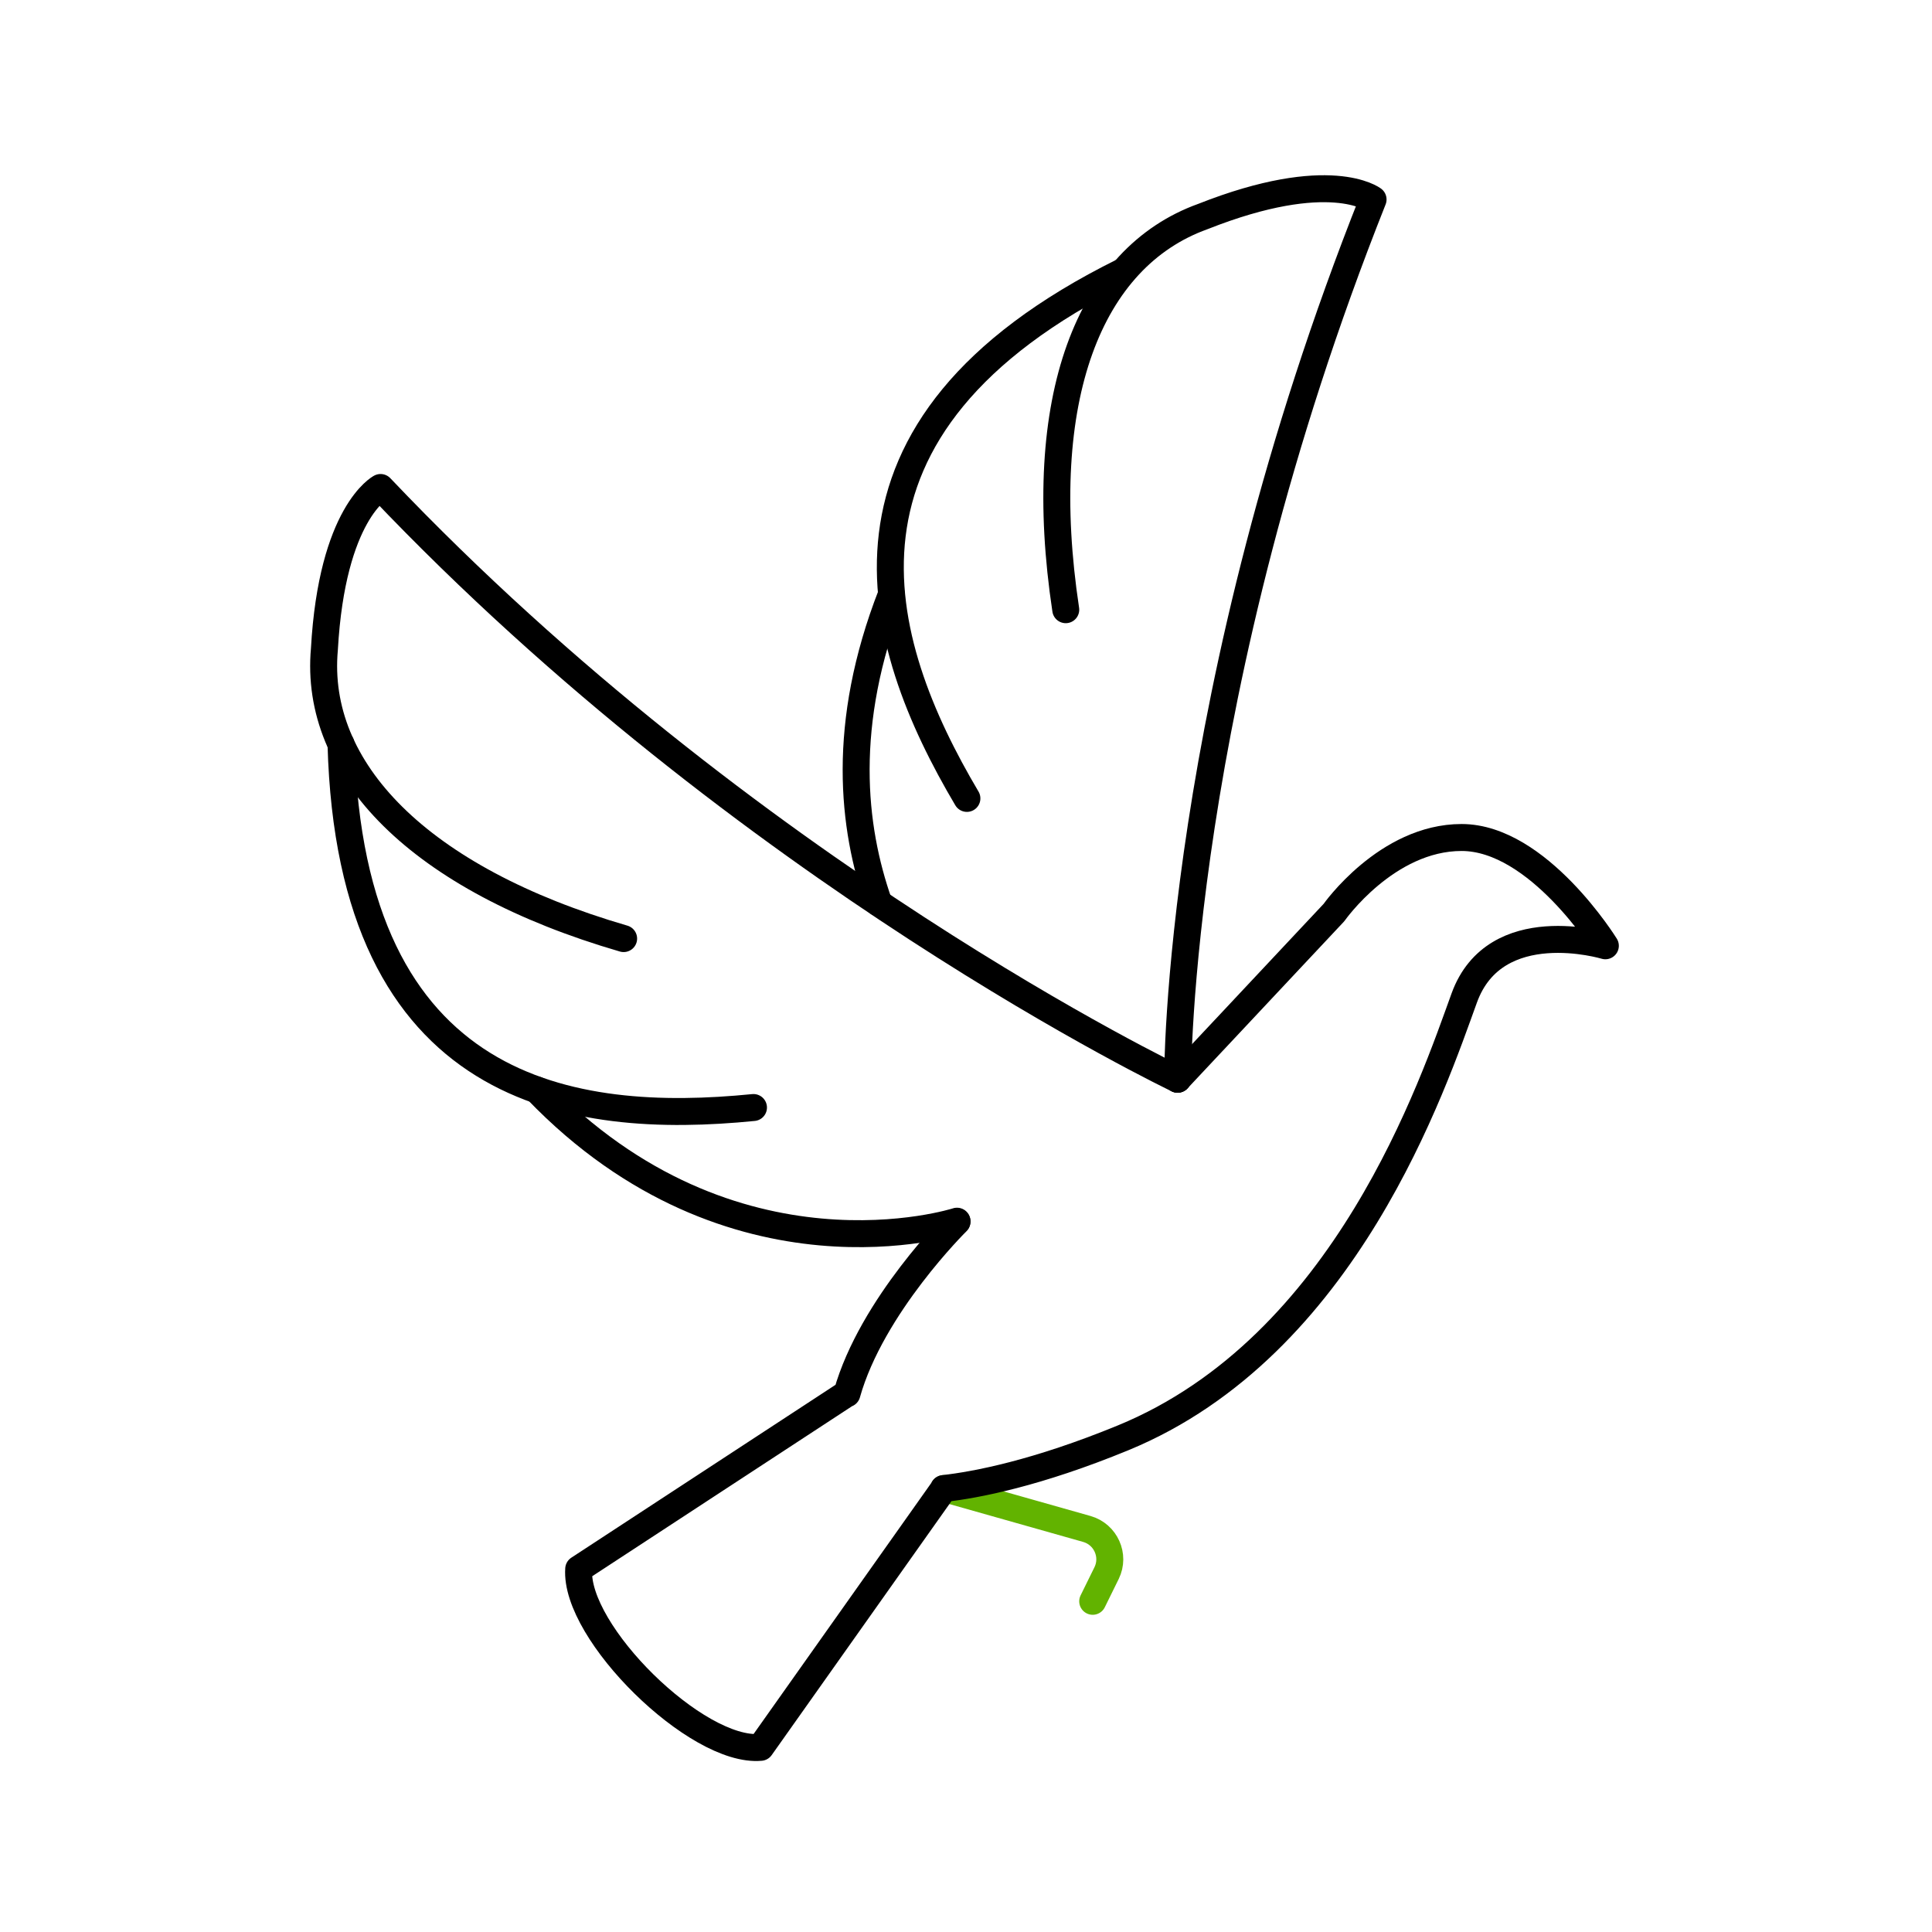 <svg xmlns="http://www.w3.org/2000/svg" width="430" height="430" fill="none" viewBox="0 0 430 430"><g stroke-linecap="round" stroke-linejoin="round" stroke-miterlimit="10" stroke-width="6"><path stroke="#000" d="M119.5 242.6c43.6 45.3 93.5 29.2 93.5 29.2m49.1-31.6s-95.6-45.6-177.4-131.7c0 0-10.8 5.6-12.5 36-2.4 26.7 20.9 51.1 66.6 64.4"></path><path stroke="#000" d="M75.9 165.6c2.1 78.2 51.6 84.9 91.8 80.9m30.7-114.201c-11.3 29-8.7 51.8-2.8 68.7m66.5 39.201s-.4-85.4 43.5-195.8c0 0-9.6-7.4-37.9 3.8-25.3 9.1-37.6 40.5-30.5 87.5"></path><path stroke="#000" d="M250 60.4c-70.1 34.7-55.4 82.5-34.8 117.3"></path><path stroke="#62b300" d="m210.1 331.299 31.8 9c4.2 1.2 6.3 5.9 4.4 9.8l-3.1 6.3"></path><path stroke="#000" d="m262.1 240.2 34.8-37.1s11.7-16.7 28.4-16.7c17.1 0 32 24.1 32 24.1s-24.5-7.4-31.4 11.6-26.3 77.5-75.9 97.9c-19.2 7.9-32.8 10.5-40 11.3m3-59.4s-19 18.7-24.5 38.3m-.1-.001-59.6 39c-1 14.1 26.3 41 40.5 39.7l40.7-57.5"></path></g></svg>